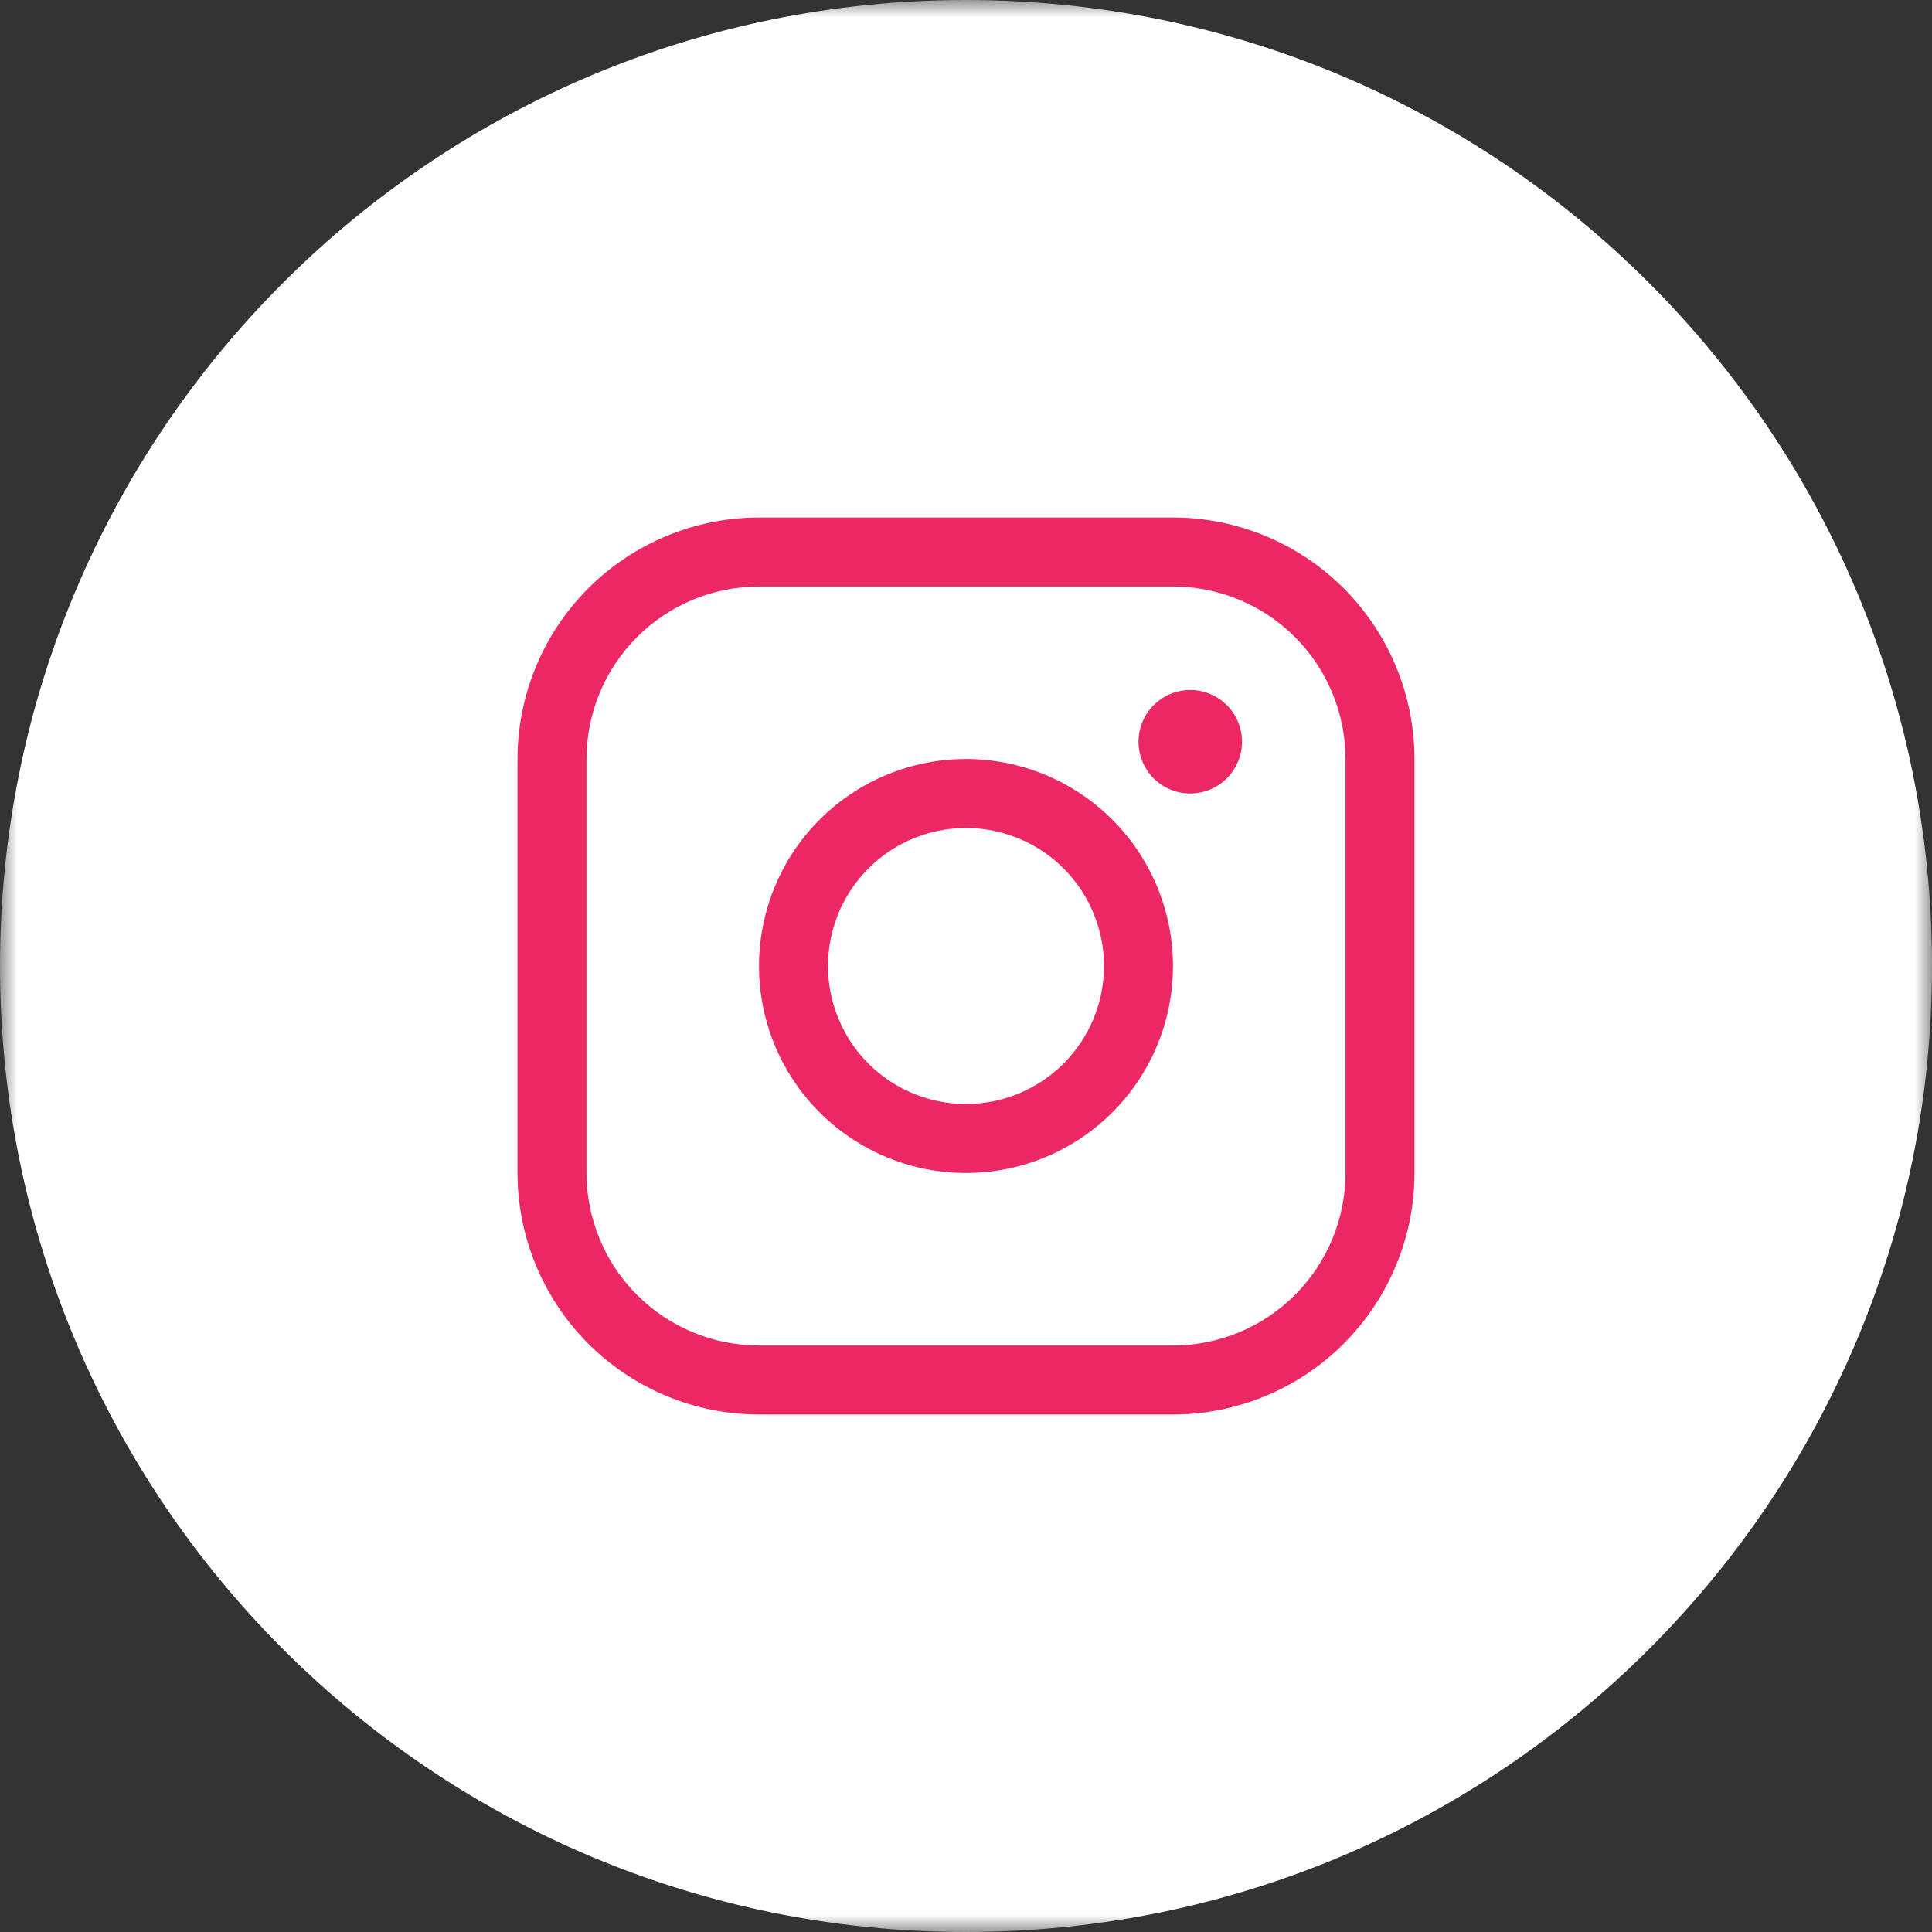 <svg width="56" height="56" viewBox="0 0 56 56" fill="none" xmlns="http://www.w3.org/2000/svg">
<rect x="0" y="0" width="56" height="56" fill="#333333" stroke="none"/>
<g clip-path="url(#clip0_39_97)">
<mask id="mask0_39_97" style="mask-type:luminance" maskUnits="userSpaceOnUse" x="0" y="0" width="56" height="56">
<path d="M56 0H0V56H56V0Z" fill="white"/>
</mask>
<g mask="url(#mask0_39_97)">
<path d="M28 56C43.464 56 56 43.464 56 28C56 12.536 43.464 0 28 0C12.536 0 0 12.536 0 28C0 43.464 12.536 56 28 56Z" fill="white"/>
</g>
<path d="M28 22C26.813 22 25.653 22.352 24.667 23.011C23.68 23.671 22.911 24.608 22.457 25.704C22.003 26.8 21.884 28.007 22.115 29.171C22.347 30.334 22.918 31.404 23.757 32.243C24.596 33.082 25.666 33.653 26.829 33.885C27.993 34.116 29.2 33.997 30.296 33.543C31.392 33.089 32.33 32.32 32.989 31.333C33.648 30.347 34 29.187 34 28C33.998 26.409 33.366 24.884 32.241 23.759C31.116 22.634 29.591 22.002 28 22ZM28 32C27.209 32 26.436 31.765 25.778 31.326C25.12 30.886 24.607 30.262 24.305 29.531C24.002 28.8 23.922 27.996 24.077 27.22C24.231 26.444 24.612 25.731 25.172 25.172C25.731 24.612 26.444 24.231 27.22 24.077C27.996 23.922 28.8 24.002 29.531 24.305C30.262 24.607 30.886 25.12 31.326 25.778C31.765 26.436 32 27.209 32 28C32 29.061 31.579 30.078 30.828 30.828C30.078 31.579 29.061 32 28 32ZM34 15H22C20.144 15.002 18.365 15.74 17.052 17.052C15.74 18.365 15.002 20.144 15 22V34C15.002 35.856 15.74 37.635 17.052 38.948C18.365 40.26 20.144 40.998 22 41H34C35.856 40.998 37.635 40.26 38.948 38.948C40.26 37.635 40.998 35.856 41 34V22C40.998 20.144 40.26 18.365 38.948 17.052C37.635 15.74 35.856 15.002 34 15ZM39 34C39 35.326 38.473 36.598 37.535 37.535C36.598 38.473 35.326 39 34 39H22C20.674 39 19.402 38.473 18.465 37.535C17.527 36.598 17 35.326 17 34V22C17 20.674 17.527 19.402 18.465 18.465C19.402 17.527 20.674 17 22 17H34C35.326 17 36.598 17.527 37.535 18.465C38.473 19.402 39 20.674 39 22V34ZM36 21.5C36 21.797 35.912 22.087 35.747 22.333C35.582 22.58 35.348 22.772 35.074 22.886C34.8 22.999 34.498 23.029 34.207 22.971C33.916 22.913 33.649 22.77 33.439 22.561C33.23 22.351 33.087 22.084 33.029 21.793C32.971 21.502 33.001 21.2 33.114 20.926C33.228 20.652 33.42 20.418 33.667 20.253C33.913 20.088 34.203 20 34.5 20C34.898 20 35.279 20.158 35.561 20.439C35.842 20.721 36 21.102 36 21.5Z" fill="#EB2764"/>
</g>
<defs>
<clipPath id="clip0_39_97">
<rect width="56" height="56" fill="white"/>
</clipPath>
</defs>
</svg>
